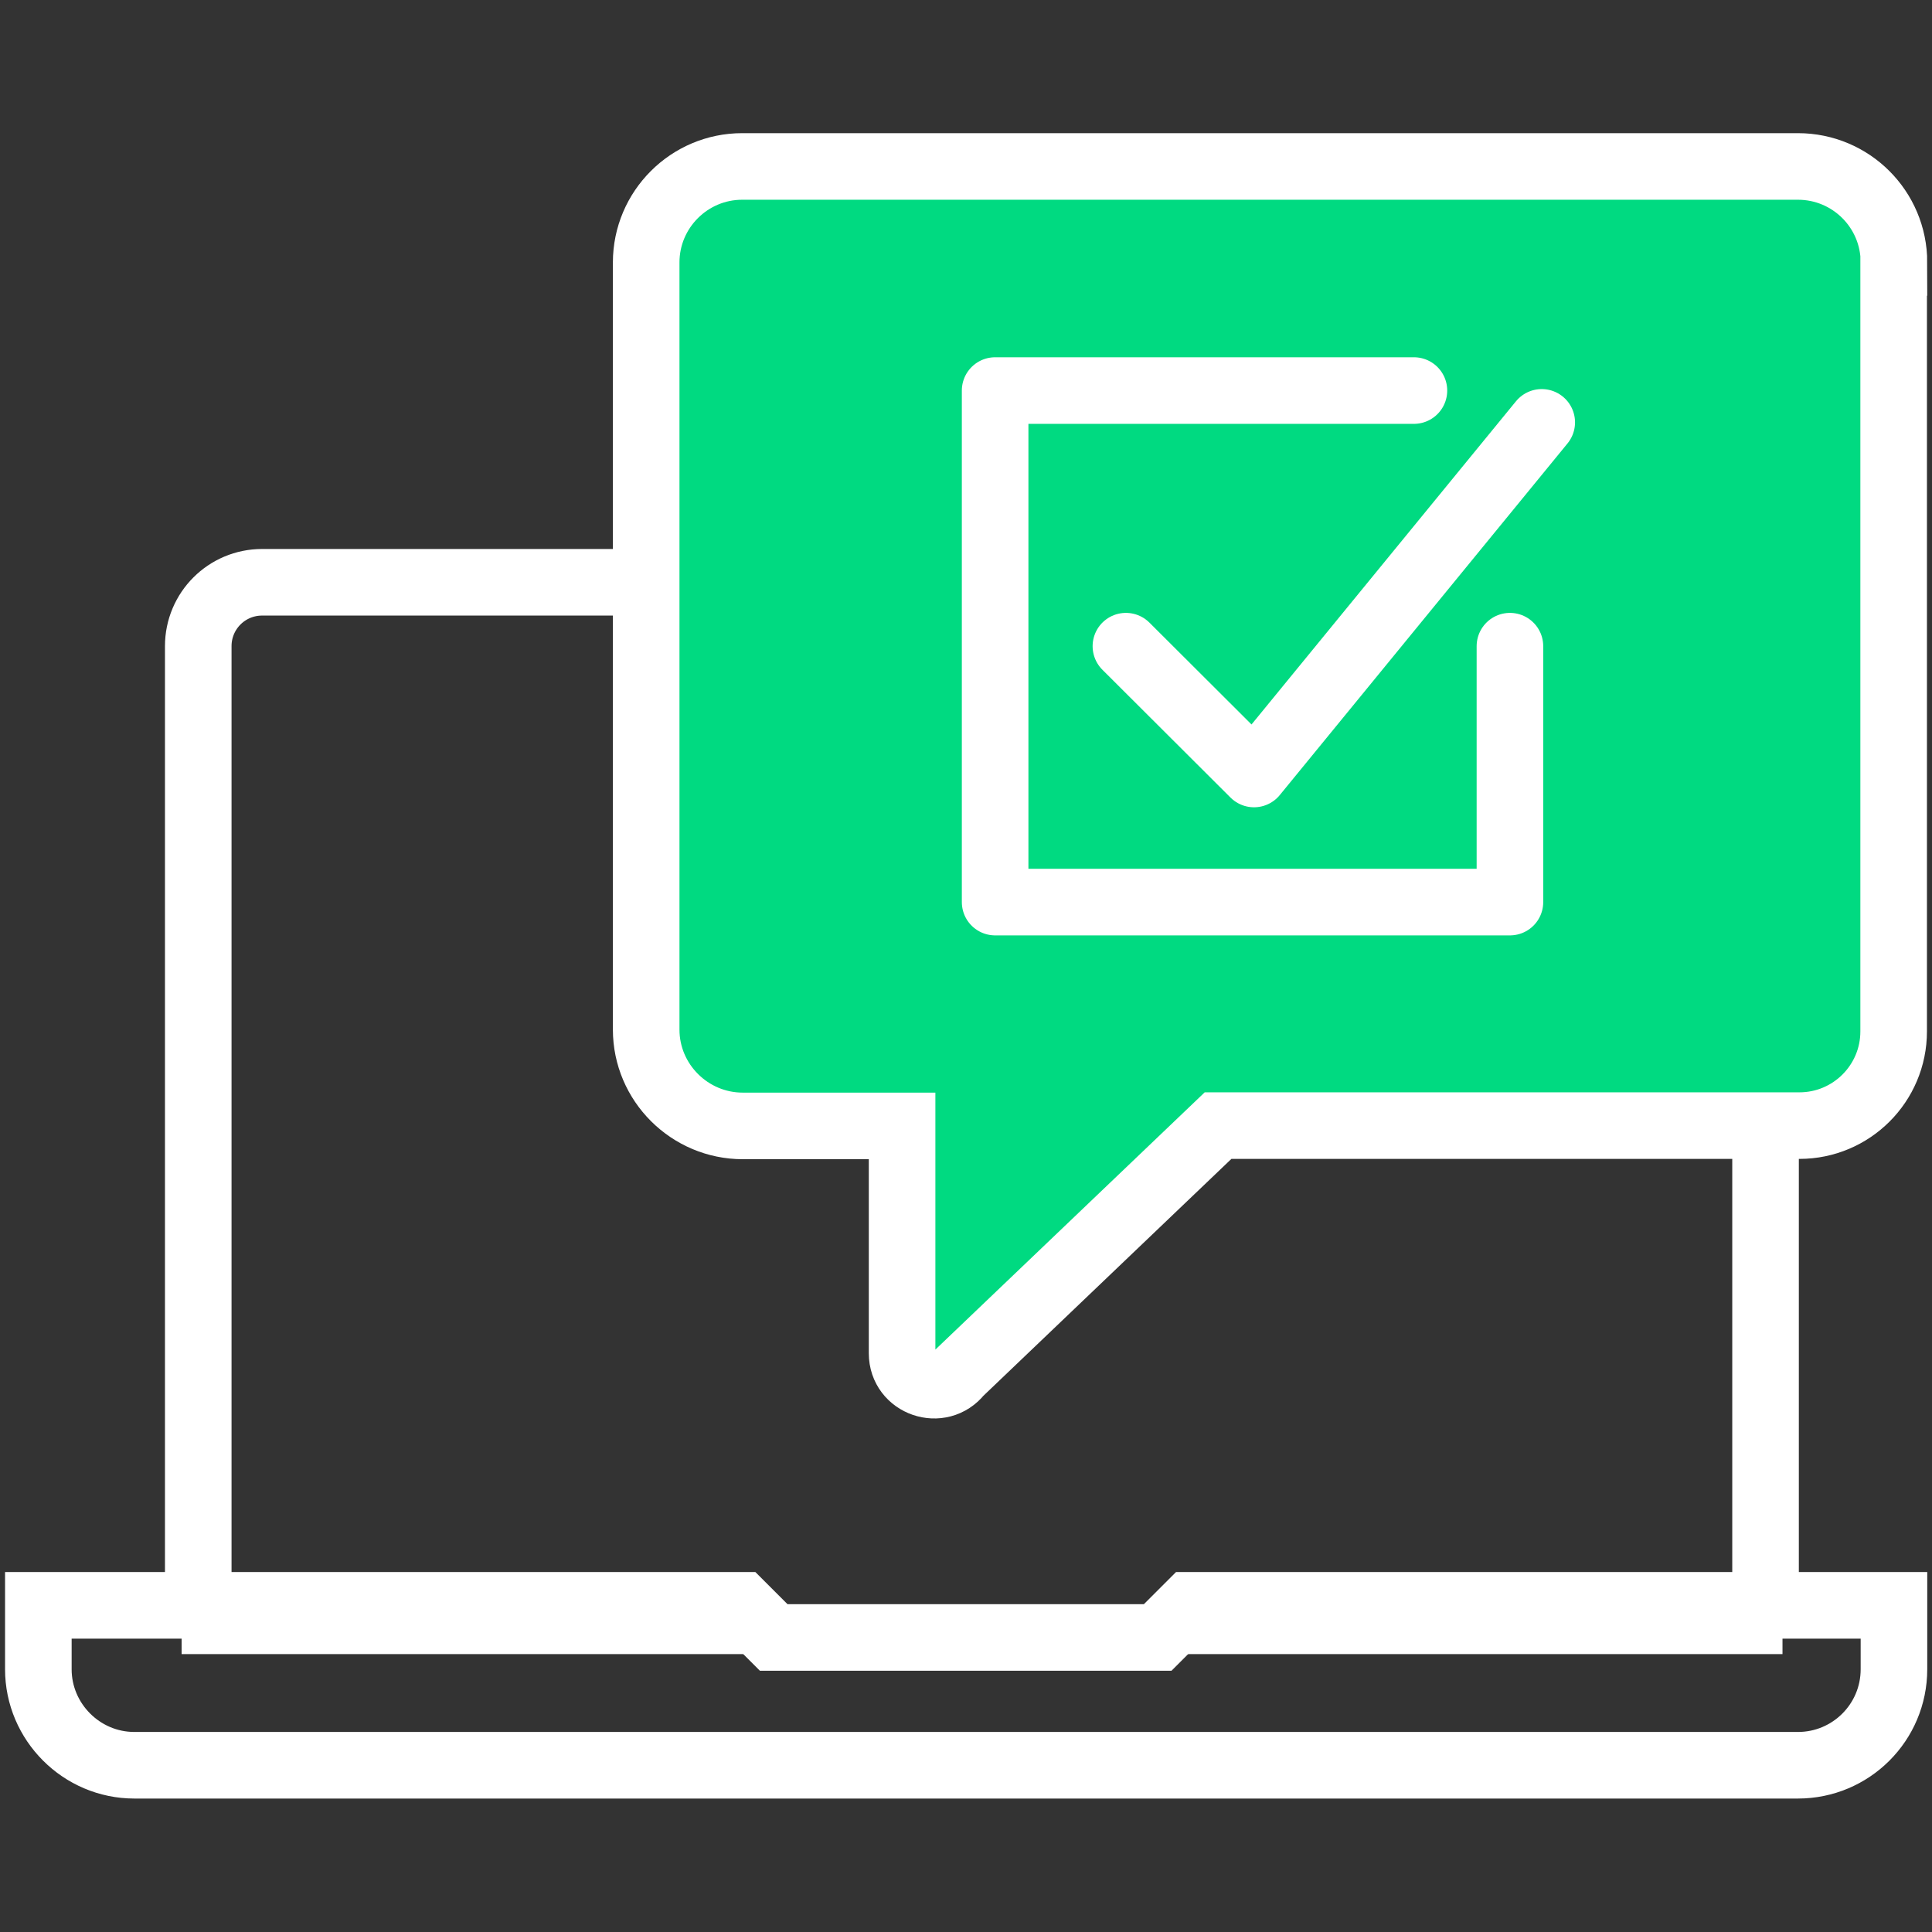 <?xml version="1.0" encoding="UTF-8"?>
<svg id="Layer_1" data-name="Layer 1" xmlns="http://www.w3.org/2000/svg" viewBox="0 0 65 65">
  <rect x="0" y="0" width="65" height="65" fill="#333333" stroke="none"/>
  <defs>
    <style>
      .cls-1 {
        fill: #00da81;
      }

      .cls-1, .cls-2, .cls-3, .cls-4 {
        stroke: #fff;
      }

      .cls-1, .cls-2, .cls-4 {
        stroke-width: 2.24px;
      }

      .cls-2, .cls-3, .cls-4 {
        fill: none;
      }

      .cls-3 {
        stroke-width: 1.12px;
      }

      .cls-4 {
        stroke-linecap: round;
        stroke-linejoin: round;
      }
    </style>
  </defs>
  <g id="Design-Set-1">
    <g id="Design-_-Homepage" data-name="Design-&amp;gt;-Homepage">
      <g id="Decision-Support-Solutions-ProSight-Icons-Master-250x250-Blue-Green-RGB-13">
        <path id="Path" class="cls-3" d="m57.26,19.59H8.82c-1.19,0-2.15.96-2.15,2.15v33.35h52.74V21.74c0-1.19-.96-2.15-2.15-2.15Z"/>
        <path id="Path-2" data-name="Path" class="cls-2" d="m6.67,54.01V21.74c0-1.19.96-2.15,2.15-2.15h48.43c1.19,0,2.15.96,2.15,2.15v32.27"/>
        <path id="Path-3" data-name="Path" class="cls-1" d="m63.71,8.83v25.87c0,1.75-1.42,3.17-3.17,3.17h-19.56l-8.71,8.32c-.63.8-1.92.36-1.92-.66v-7.65h-5.36c-1.79,0-3.25-1.46-3.25-3.24V8.83c0-1.78,1.45-3.23,3.23-3.23h35.52c1.78,0,3.23,1.44,3.23,3.23h0Z"/>
        <polyline id="Path-4" data-name="Path" class="cls-4" points="37.88 21.74 42.19 26.04 51.87 14.21"/>
        <polyline id="Path-5" data-name="Path" class="cls-4" points="50.8 21.74 50.8 30.35 33.48 30.35 33.48 13.14 47.57 13.14"/>
        <path id="Path-6" data-name="Path" class="cls-2" d="m63.71,54.01h-23.68l-1.08,1.08h-12.92l-1.08-1.08H1.29v2.15c0,1.77,1.45,3.23,3.23,3.23h55.97c1.78,0,3.23-1.44,3.23-3.23v-2.15h0Z"/>
      </g>
    </g>
  </g>
</svg>